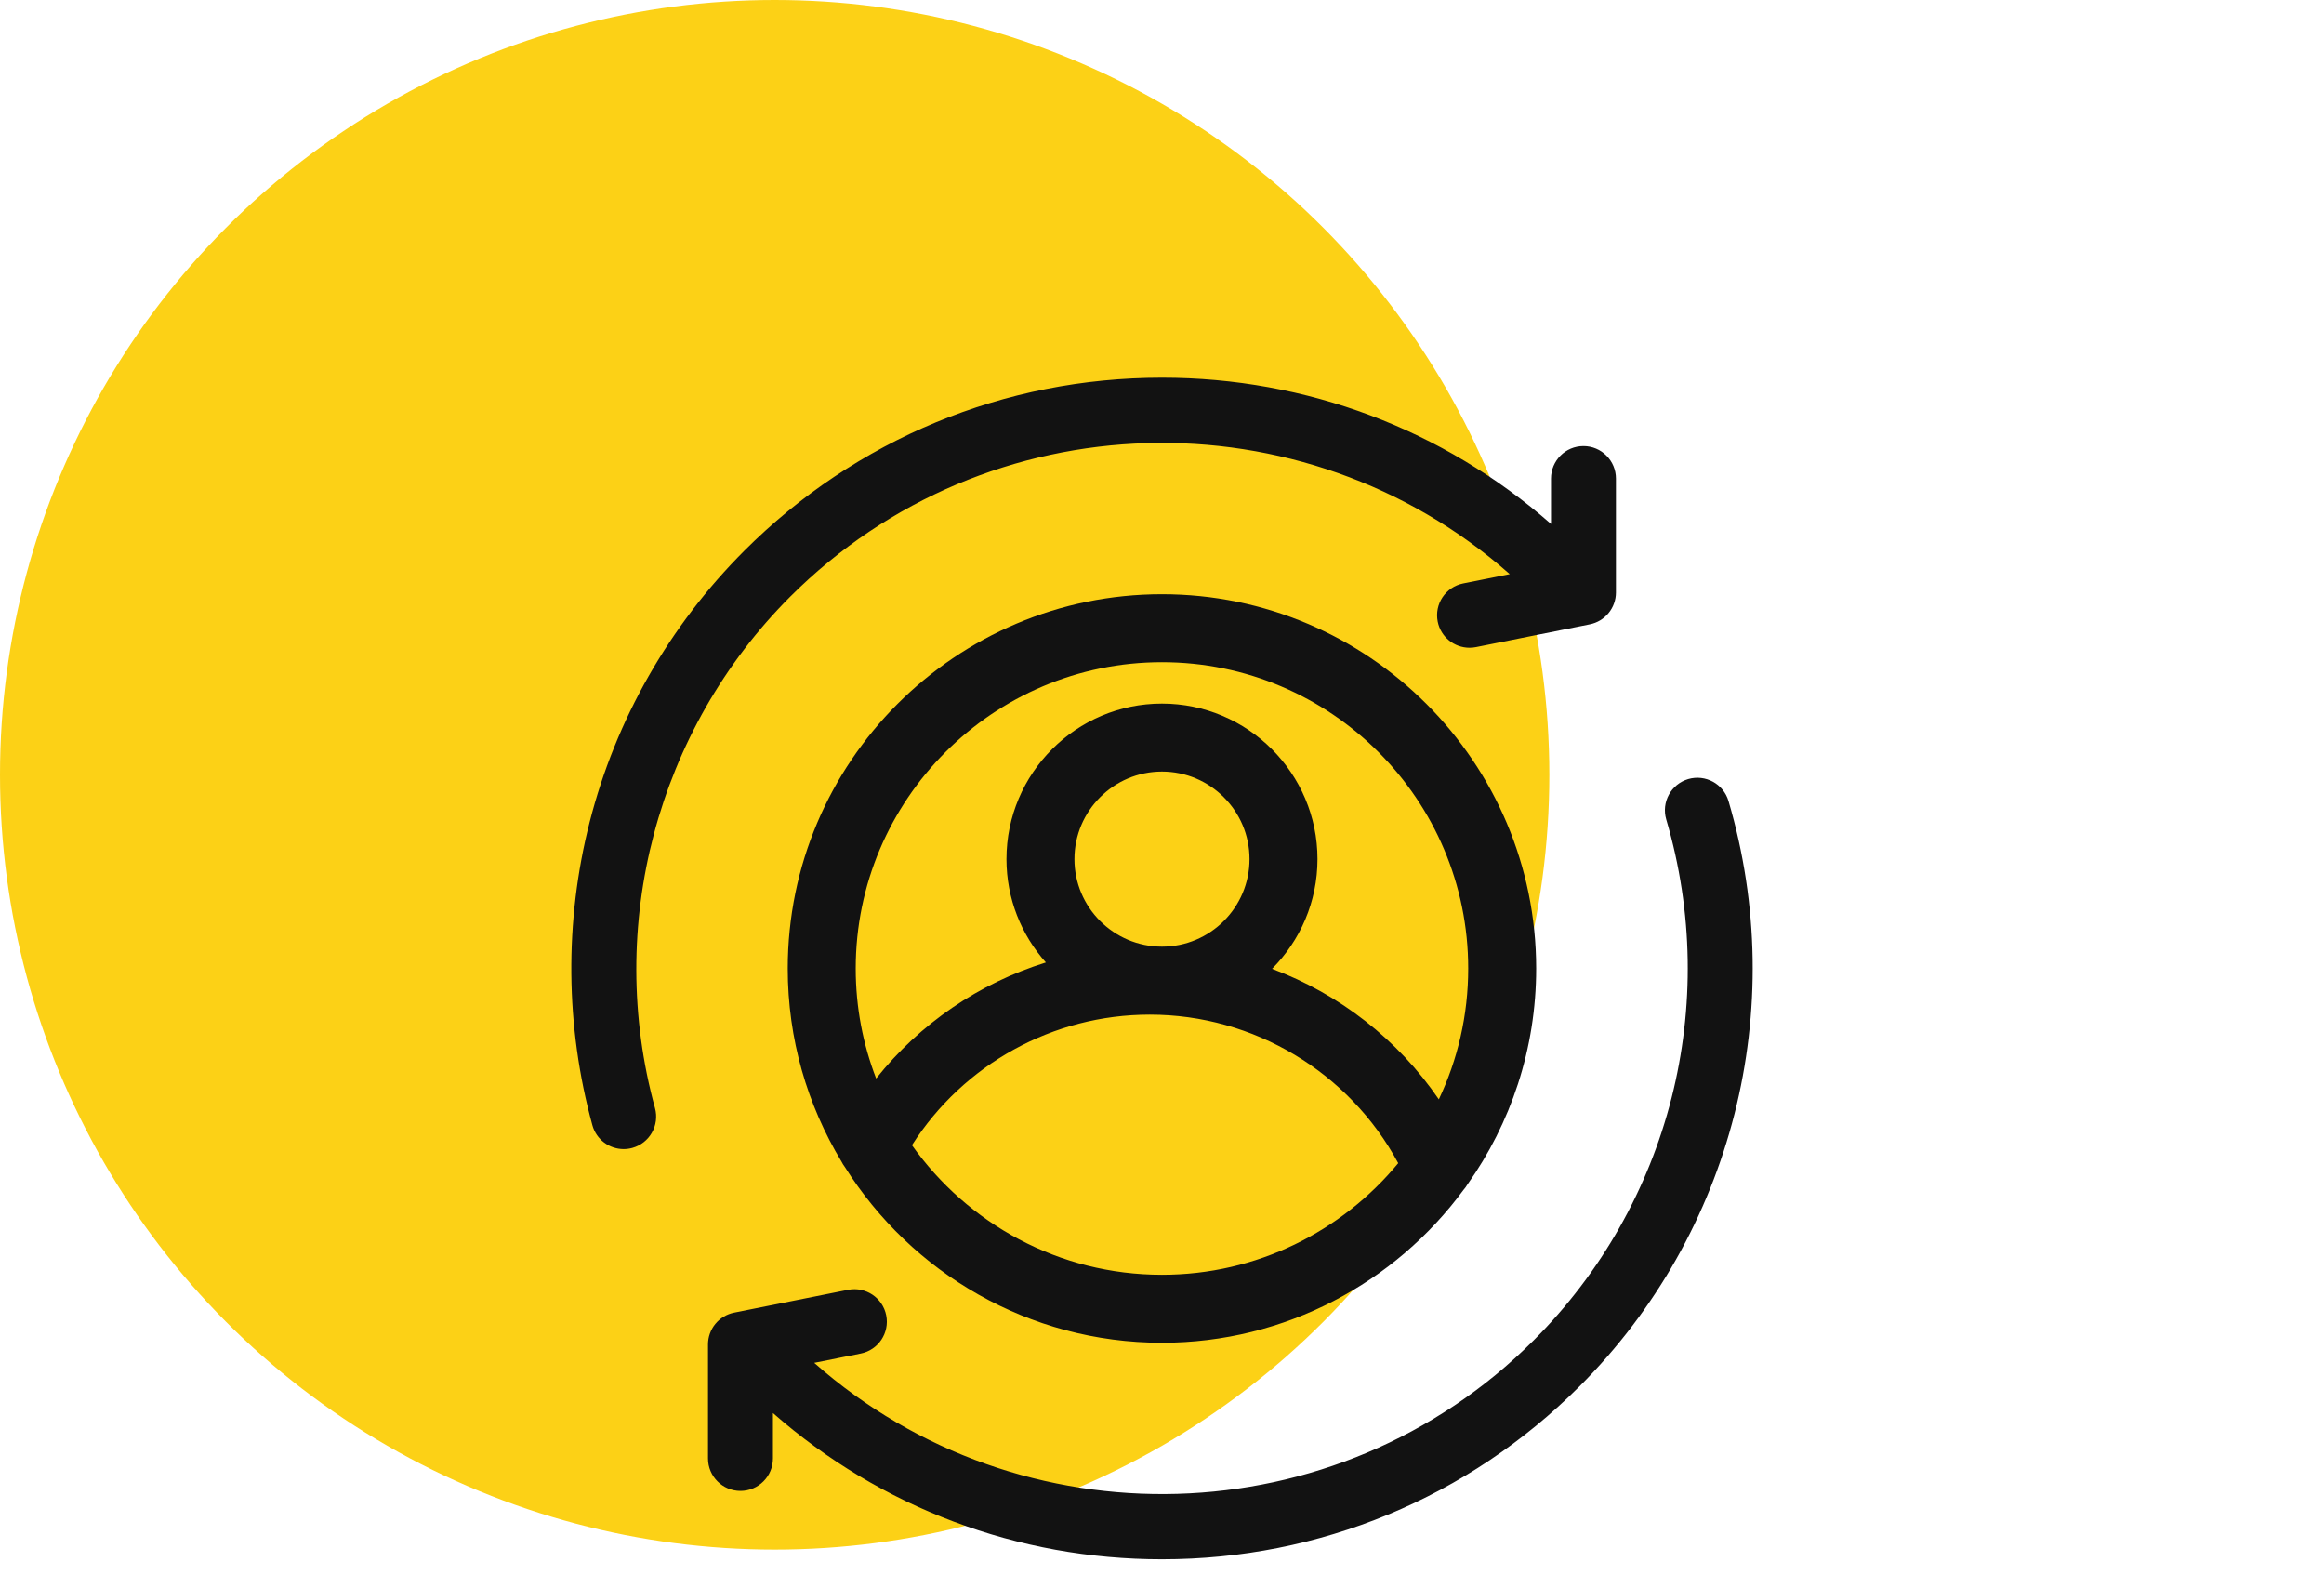<svg width="120" height="82" viewBox="0 0 120 82" fill="none" xmlns="http://www.w3.org/2000/svg">
<circle cx="40" cy="40" r="40" fill="#FCD116"/>
<path fill-rule="evenodd" clip-rule="evenodd" d="M81.564 71.567C89.467 63.664 92.413 52.087 89.252 41.356C88.991 40.469 88.059 39.961 87.171 40.222C86.283 40.484 85.775 41.416 86.036 42.304C88.85 51.857 86.228 62.161 79.193 69.196C69.013 79.377 52.69 79.765 42.042 70.36L44.445 69.879C45.353 69.698 45.942 68.814 45.76 67.906C45.579 66.999 44.696 66.409 43.787 66.591L37.906 67.768C37.526 67.844 37.184 68.049 36.938 68.349C36.692 68.649 36.558 69.024 36.558 69.412V75.294C36.558 76.22 37.308 76.971 38.234 76.971C39.16 76.971 39.911 76.22 39.911 75.294V72.951C45.472 77.832 52.531 80.5 59.998 80.5C68.144 80.5 75.804 77.327 81.564 71.567ZM33.82 57.204C31.244 47.804 33.92 37.688 40.803 30.804C50.983 20.623 67.306 20.236 77.955 29.64L75.551 30.121C74.643 30.302 74.055 31.186 74.236 32.093C74.396 32.891 75.096 33.441 75.879 33.441C75.988 33.441 76.099 33.431 76.209 33.409L82.091 32.232C82.471 32.156 82.813 31.951 83.059 31.651C83.304 31.351 83.439 30.976 83.439 30.588V24.706C83.439 23.78 82.688 23.029 81.762 23.029C80.836 23.029 80.086 23.78 80.086 24.706V27.049C74.524 22.168 67.465 19.5 59.998 19.5C51.853 19.5 44.192 22.673 38.432 28.433C34.555 32.311 31.793 37.155 30.446 42.442C29.139 47.574 29.187 52.984 30.587 58.09C30.791 58.836 31.466 59.324 32.203 59.324C32.35 59.324 32.499 59.304 32.647 59.264C33.54 59.019 34.065 58.097 33.82 57.204Z" fill="#121212"/>
<path fill-rule="evenodd" clip-rule="evenodd" d="M59.998 30.677C49.343 30.677 40.675 39.345 40.675 50C40.675 53.643 41.689 57.054 43.449 59.966C43.497 60.063 43.555 60.159 43.625 60.25C47.045 65.694 53.105 69.323 59.998 69.323C66.379 69.323 72.045 66.213 75.565 61.435C75.641 61.349 75.709 61.256 75.767 61.157C78.004 58.003 79.321 54.152 79.321 50C79.321 39.345 70.653 30.677 59.998 30.677ZM59.998 65.813C54.675 65.813 49.958 63.169 47.089 59.123C49.752 54.941 54.367 52.382 59.371 52.382C64.747 52.382 69.674 55.361 72.197 60.051C69.293 63.569 64.902 65.813 59.998 65.813ZM59.998 48.873C57.507 48.873 55.479 46.845 55.479 44.353C55.479 41.862 57.507 39.834 59.998 39.834C62.49 39.834 64.518 41.862 64.518 44.353C64.518 46.845 62.49 48.873 59.998 48.873ZM75.811 50C75.811 52.416 75.267 54.707 74.294 56.757C72.176 53.659 69.153 51.314 65.683 50.017C67.13 48.565 68.028 46.563 68.028 44.353C68.028 39.926 64.426 36.324 59.998 36.324C55.571 36.324 51.969 39.926 51.969 44.353C51.969 46.4 52.739 48.27 54.004 49.689C50.548 50.763 47.495 52.85 45.24 55.68C44.559 53.917 44.185 52.002 44.185 50C44.185 41.281 51.279 34.187 59.998 34.187C68.717 34.187 75.811 41.281 75.811 50Z" fill="#121212"/>
</svg>
